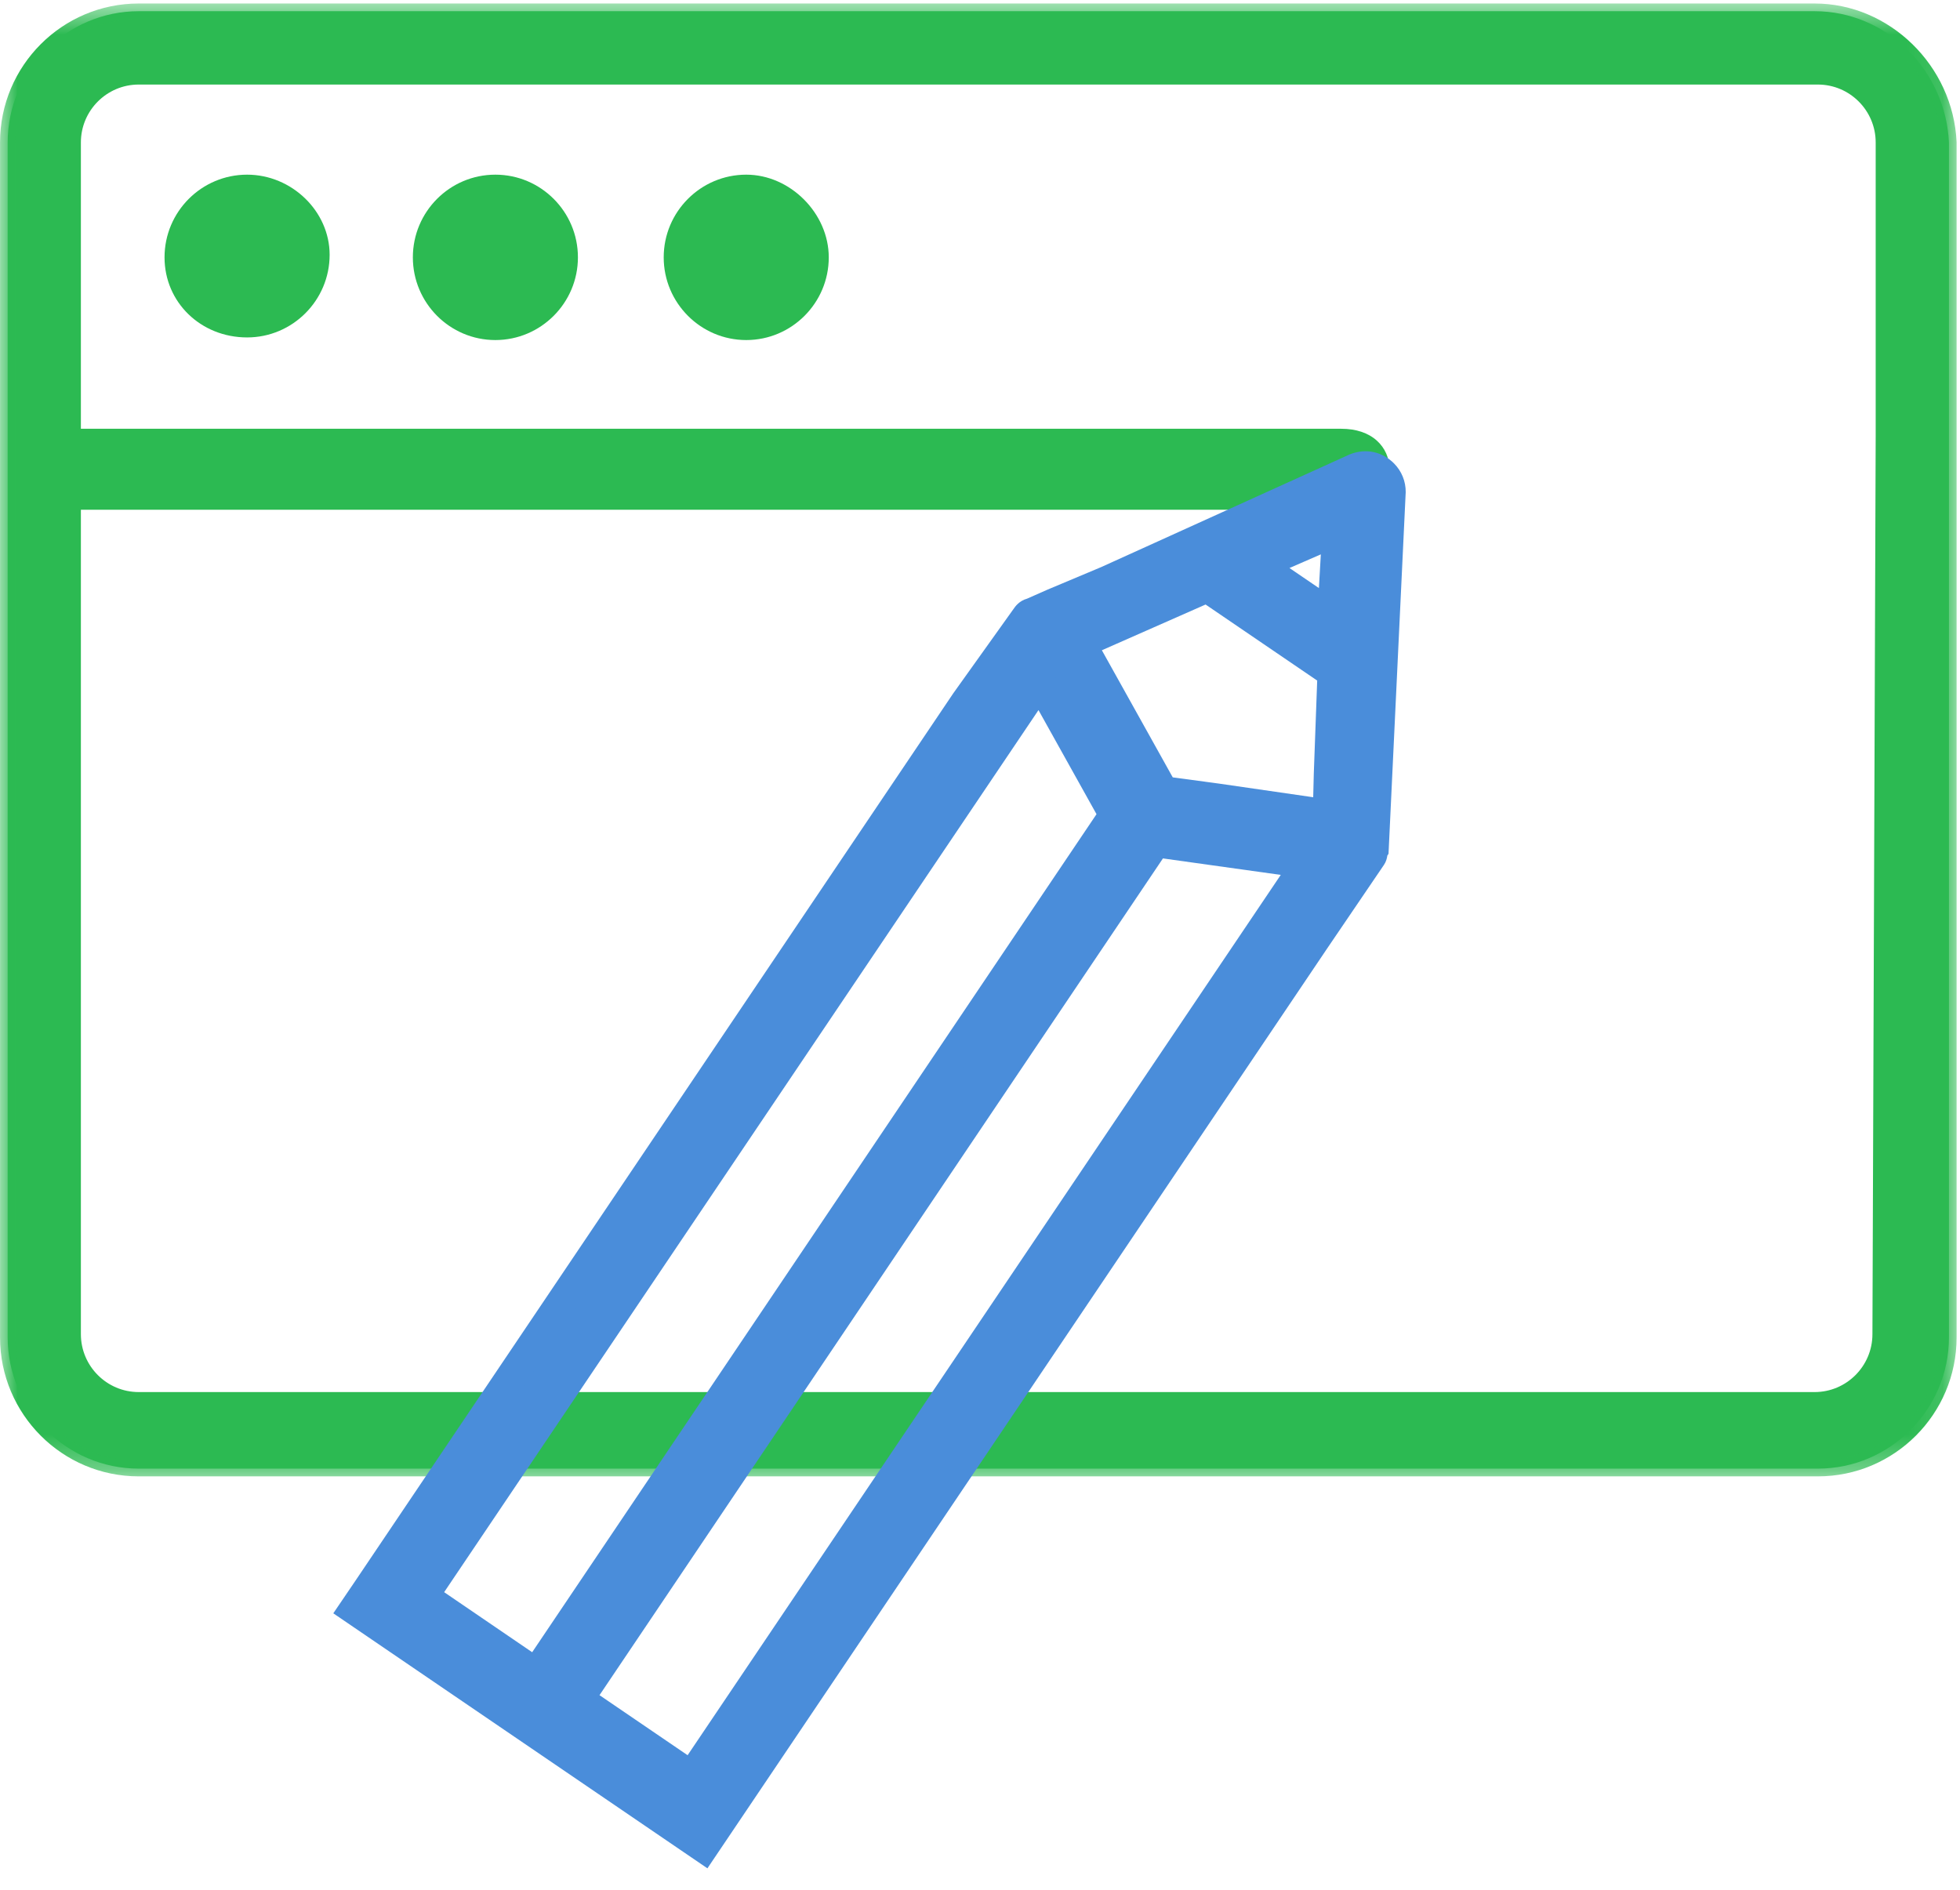 <?xml version="1.0" encoding="UTF-8" standalone="no"?>
<svg width="56px" height="54px" viewBox="0 0 56 54" version="1.1" xmlns="http://www.w3.org/2000/svg" xmlns:xlink="http://www.w3.org/1999/xlink">
    <!-- Generator: Sketch 47.1 (45422) - http://www.bohemiancoding.com/sketch -->
    <title>ico_lanza-landing</title>
    <desc>Created with Sketch.</desc>
    <defs>
        <polygon id="path-1" points="55.902 42.7 55.902 0.614 0.001 0.614 0.001 42.7"></polygon>
    </defs>
    <g id="Web" stroke="none" stroke-width="1" fill="none" fill-rule="evenodd">
        <g id="RSC-Ficha-Peer-to-peer" transform="translate(-333, -2411)">
            <g id="Features" transform="translate(310, 2384)">
                <g id="item">
                    <g id="ico_lanza-landing" transform="translate(23, 26)">
                        <path d="M53.811,13.471 L53.718,39.123 C53.718,40.154 52.875,40.997 51.846,40.997 L3.964,40.997 C2.934,40.997 2.09,40.154 2.09,39.123 L2.09,15.347 L38.394,15.347 C39.769,15.347 39.924,13.471 38.324,13.471 L2.09,13.471 L2.09,5.07 C2.09,4.039 2.934,3.195 3.964,3.195 L51.939,3.195 C52.968,3.195 53.811,4.039 53.811,5.07 L53.811,13.471 Z M51.846,1.32 L3.964,1.32 C1.905,1.32 0.219,3.008 0.219,5.07 L0.219,39.217 C0.219,41.279 1.905,42.966 3.964,42.966 L51.939,42.966 C53.998,42.966 55.684,41.279 55.684,39.217 L55.684,5.07 C55.589,3.008 53.905,1.32 51.846,1.32 L51.846,1.32 Z" id="Fill-1" fill="#2CBA52"></path>
                        <g id="Group-5" transform="translate(0, 0.487)">
                            <mask id="mask-2" fill="white">
                                <use xlink:href="#path-1"></use>
                            </mask>
                            <g id="Clip-4"></g>
                            <path d="M2.311,15.079 L2.311,38.637 C2.311,39.549 3.052,40.291 3.963,40.291 L51.846,40.291 C52.757,40.291 53.498,39.549 53.498,38.637 L53.591,12.984 L53.591,4.583 C53.591,3.671 52.85,2.929 51.939,2.929 L3.963,2.929 C3.052,2.929 2.311,3.671 2.311,4.583 L2.311,12.765 L38.323,12.765 C38.743,12.765 39.095,12.882 39.342,13.107 C39.569,13.313 39.695,13.595 39.695,13.902 C39.695,14.473 39.239,15.079 38.393,15.079 L2.311,15.079 Z M51.846,40.731 L3.963,40.731 C2.809,40.731 1.872,39.791 1.872,38.637 L1.872,14.639 L38.393,14.639 C38.959,14.639 39.255,14.268 39.255,13.902 C39.255,13.721 39.182,13.555 39.048,13.434 C38.883,13.284 38.632,13.205 38.323,13.205 L1.872,13.205 L1.872,4.583 C1.872,3.428 2.809,2.489 3.963,2.489 L51.939,2.489 C53.093,2.489 54.032,3.428 54.032,4.583 L54.032,12.985 L53.937,38.637 C53.937,39.791 53,40.731 51.846,40.731 L51.846,40.731 Z M3.963,1.054 C2.02,1.054 0.44,2.637 0.44,4.583 L0.44,38.729 C0.44,40.676 2.02,42.26 3.963,42.26 L51.939,42.26 C53.882,42.26 55.464,40.676 55.464,38.729 L55.464,4.583 C55.375,2.641 53.753,1.054 51.846,1.054 L3.963,1.054 Z M51.939,42.7 L3.963,42.7 C1.778,42.7 0.001,40.919 0.001,38.729 L0.001,4.583 C0.001,2.394 1.778,0.613 3.963,0.613 L51.846,0.613 C53.985,0.613 55.804,2.39 55.903,4.573 L55.903,38.729 C55.903,40.919 54.125,42.7 51.939,42.7 L51.939,42.7 Z" id="Fill-3" fill="#2CBA52" mask="url(#mask-2)"></path>
                        </g>
                        <path d="M7.06,6.211 C5.88,6.211 4.921,7.171 4.921,8.354 C4.921,9.535 5.88,10.422 7.06,10.422 C8.239,10.422 9.198,9.462 9.198,8.28 C9.198,7.098 8.166,6.211 7.06,6.211" id="Fill-6" fill="#2CBA52"></path>
                        <path d="M7.06,6.431 C6.002,6.431 5.141,7.294 5.141,8.354 C5.141,9.39 5.984,10.202 7.06,10.202 C8.117,10.202 8.978,9.341 8.978,8.28 C8.978,7.174 7.987,6.431 7.06,6.431 M7.06,10.642 C5.737,10.642 4.701,9.638 4.701,8.354 C4.701,7.05 5.759,5.991 7.06,5.991 C8.338,5.991 9.418,7.039 9.418,8.28 C9.418,9.583 8.36,10.642 7.06,10.642" id="Fill-8" fill="#2CBA52"></path>
                        <path d="M14.153,6.211 C12.973,6.211 12.014,7.171 12.014,8.354 C12.014,9.535 12.973,10.496 14.153,10.496 C15.334,10.496 16.292,9.535 16.292,8.354 C16.292,7.171 15.334,6.211 14.153,6.211" id="Fill-10" fill="#2CBA52"></path>
                        <path d="M14.153,6.431 C13.095,6.431 12.234,7.294 12.234,8.354 C12.234,9.413 13.095,10.276 14.153,10.276 C15.212,10.276 16.073,9.413 16.073,8.354 C16.073,7.294 15.212,6.431 14.153,6.431 M14.153,10.717 C12.852,10.717 11.796,9.656 11.796,8.354 C11.796,7.05 12.852,5.991 14.153,5.991 C15.454,5.991 16.512,7.05 16.512,8.354 C16.512,9.656 15.454,10.717 14.153,10.717" id="Fill-12" fill="#2CBA52"></path>
                        <path d="M21.321,6.211 C20.141,6.211 19.182,7.171 19.182,8.354 C19.182,9.535 20.141,10.496 21.321,10.496 C22.501,10.496 23.46,9.535 23.46,8.354 C23.46,7.171 22.427,6.211 21.321,6.211" id="Fill-14" fill="#2CBA52"></path>
                        <path d="M21.321,6.431 C20.262,6.431 19.401,7.294 19.401,8.354 C19.401,9.413 20.262,10.276 21.321,10.276 C22.379,10.276 23.24,9.413 23.24,8.354 C23.24,7.33 22.344,6.431 21.321,6.431 M21.321,10.717 C20.021,10.717 18.963,9.656 18.963,8.354 C18.963,7.05 20.021,5.991 21.321,5.991 C22.578,5.991 23.679,7.096 23.679,8.354 C23.679,9.656 22.622,10.717 21.321,10.717" id="Fill-16" fill="#2CBA52"></path>
                        <path d="M19.764,51.767 L16.52,49.556 L16.482,49.615 L16.52,49.556 L33.003,25.077 L33.411,25.1 L37.35,25.664 L19.764,51.767 Z M31.932,21.291 L30.861,19.374 L34.492,17.773 L38.082,20.221 L37.977,23.12 L37.946,24.288 L34.784,23.83 L33.231,23.62 L31.932,21.291 Z M15.323,48.825 L12.081,46.614 L29.706,20.453 L31.081,22.918 L31.844,24.287 L15.323,48.825 Z M38.217,16.154 L38.078,18.606 L35.936,17.145 L38.217,16.154 Z M20.095,53.775 L37.562,27.846 L38.35,26.685 L39.099,25.583 L39.139,25.526 L39.178,25.468 C39.216,25.409 39.198,25.311 39.238,25.253 L39.264,24.592 L39.338,22.861 L39.483,19.904 L39.725,15.059 C39.729,14.553 39.208,14.198 38.739,14.388 L35.07,16.047 L31.637,17.609 L30.096,18.257 L29.49,18.523 C29.395,18.541 29.354,18.6 29.314,18.657 L29.275,18.716 L29.235,18.773 L27.601,21.055 L10.528,46.404 L10.922,45.824 L10.134,46.985 L10.712,47.378 L19.514,53.38 L20.095,53.775 Z" id="Fill-18" fill="#4A8DDA"></path>
                        <path d="M36.842,17.231 L37.683,17.804 L37.738,16.841 L36.842,17.231 Z M38.472,19.407 L35.028,17.058 L38.696,15.466 L38.472,19.407 Z M33.507,23.213 L34.842,23.393 L37.52,23.781 L37.537,23.108 L37.634,20.447 L34.445,18.274 L31.482,19.581 L33.507,23.213 Z M38.372,24.794 L32.954,24.027 L30.243,19.166 L34.537,17.273 L38.529,19.994 L38.372,24.794 Z M12.69,46.496 L15.205,48.212 L31.329,24.265 L29.671,21.291 L12.69,46.496 Z M15.441,49.437 L11.472,46.731 L29.741,19.613 L32.36,24.309 L15.441,49.437 Z M17.129,49.439 L19.646,51.155 L36.593,26 L33.227,25.529 L17.129,49.439 Z M19.881,52.38 L16.274,49.921 L16.481,49.615 L16.117,49.371 L16.402,48.943 L16.403,48.944 L32.778,24.624 L33.435,24.661 L38.105,25.328 L19.881,52.38 Z M10.744,46.868 L19.977,53.163 L38.776,25.277 C38.781,25.241 38.789,25.201 38.802,25.158 L38.9,22.842 L39.286,15.037 C39.286,14.963 39.244,14.9 39.206,14.864 C39.127,14.782 39.008,14.754 38.904,14.796 L31.819,18.01 L29.662,18.928 L29.598,19.022 L27.958,21.312 L11.283,46.071 L11.285,46.072 L10.744,46.868 Z M20.212,54.387 L9.523,47.1 L10.164,46.156 L27.238,20.809 L28.951,18.411 C29.003,18.334 29.116,18.17 29.349,18.105 L29.919,17.853 L31.466,17.203 L38.558,13.987 C39.033,13.793 39.507,13.916 39.831,14.244 C40.048,14.464 40.166,14.756 40.163,15.064 L39.672,25.397 L39.639,25.446 C39.627,25.523 39.606,25.618 39.542,25.713 L37.925,28.093 L20.212,54.387 Z" id="Fill-20" fill="#4A8DDA"></path>
                    </g>
                </g>
            </g>
        </g>
    </g>
</svg>